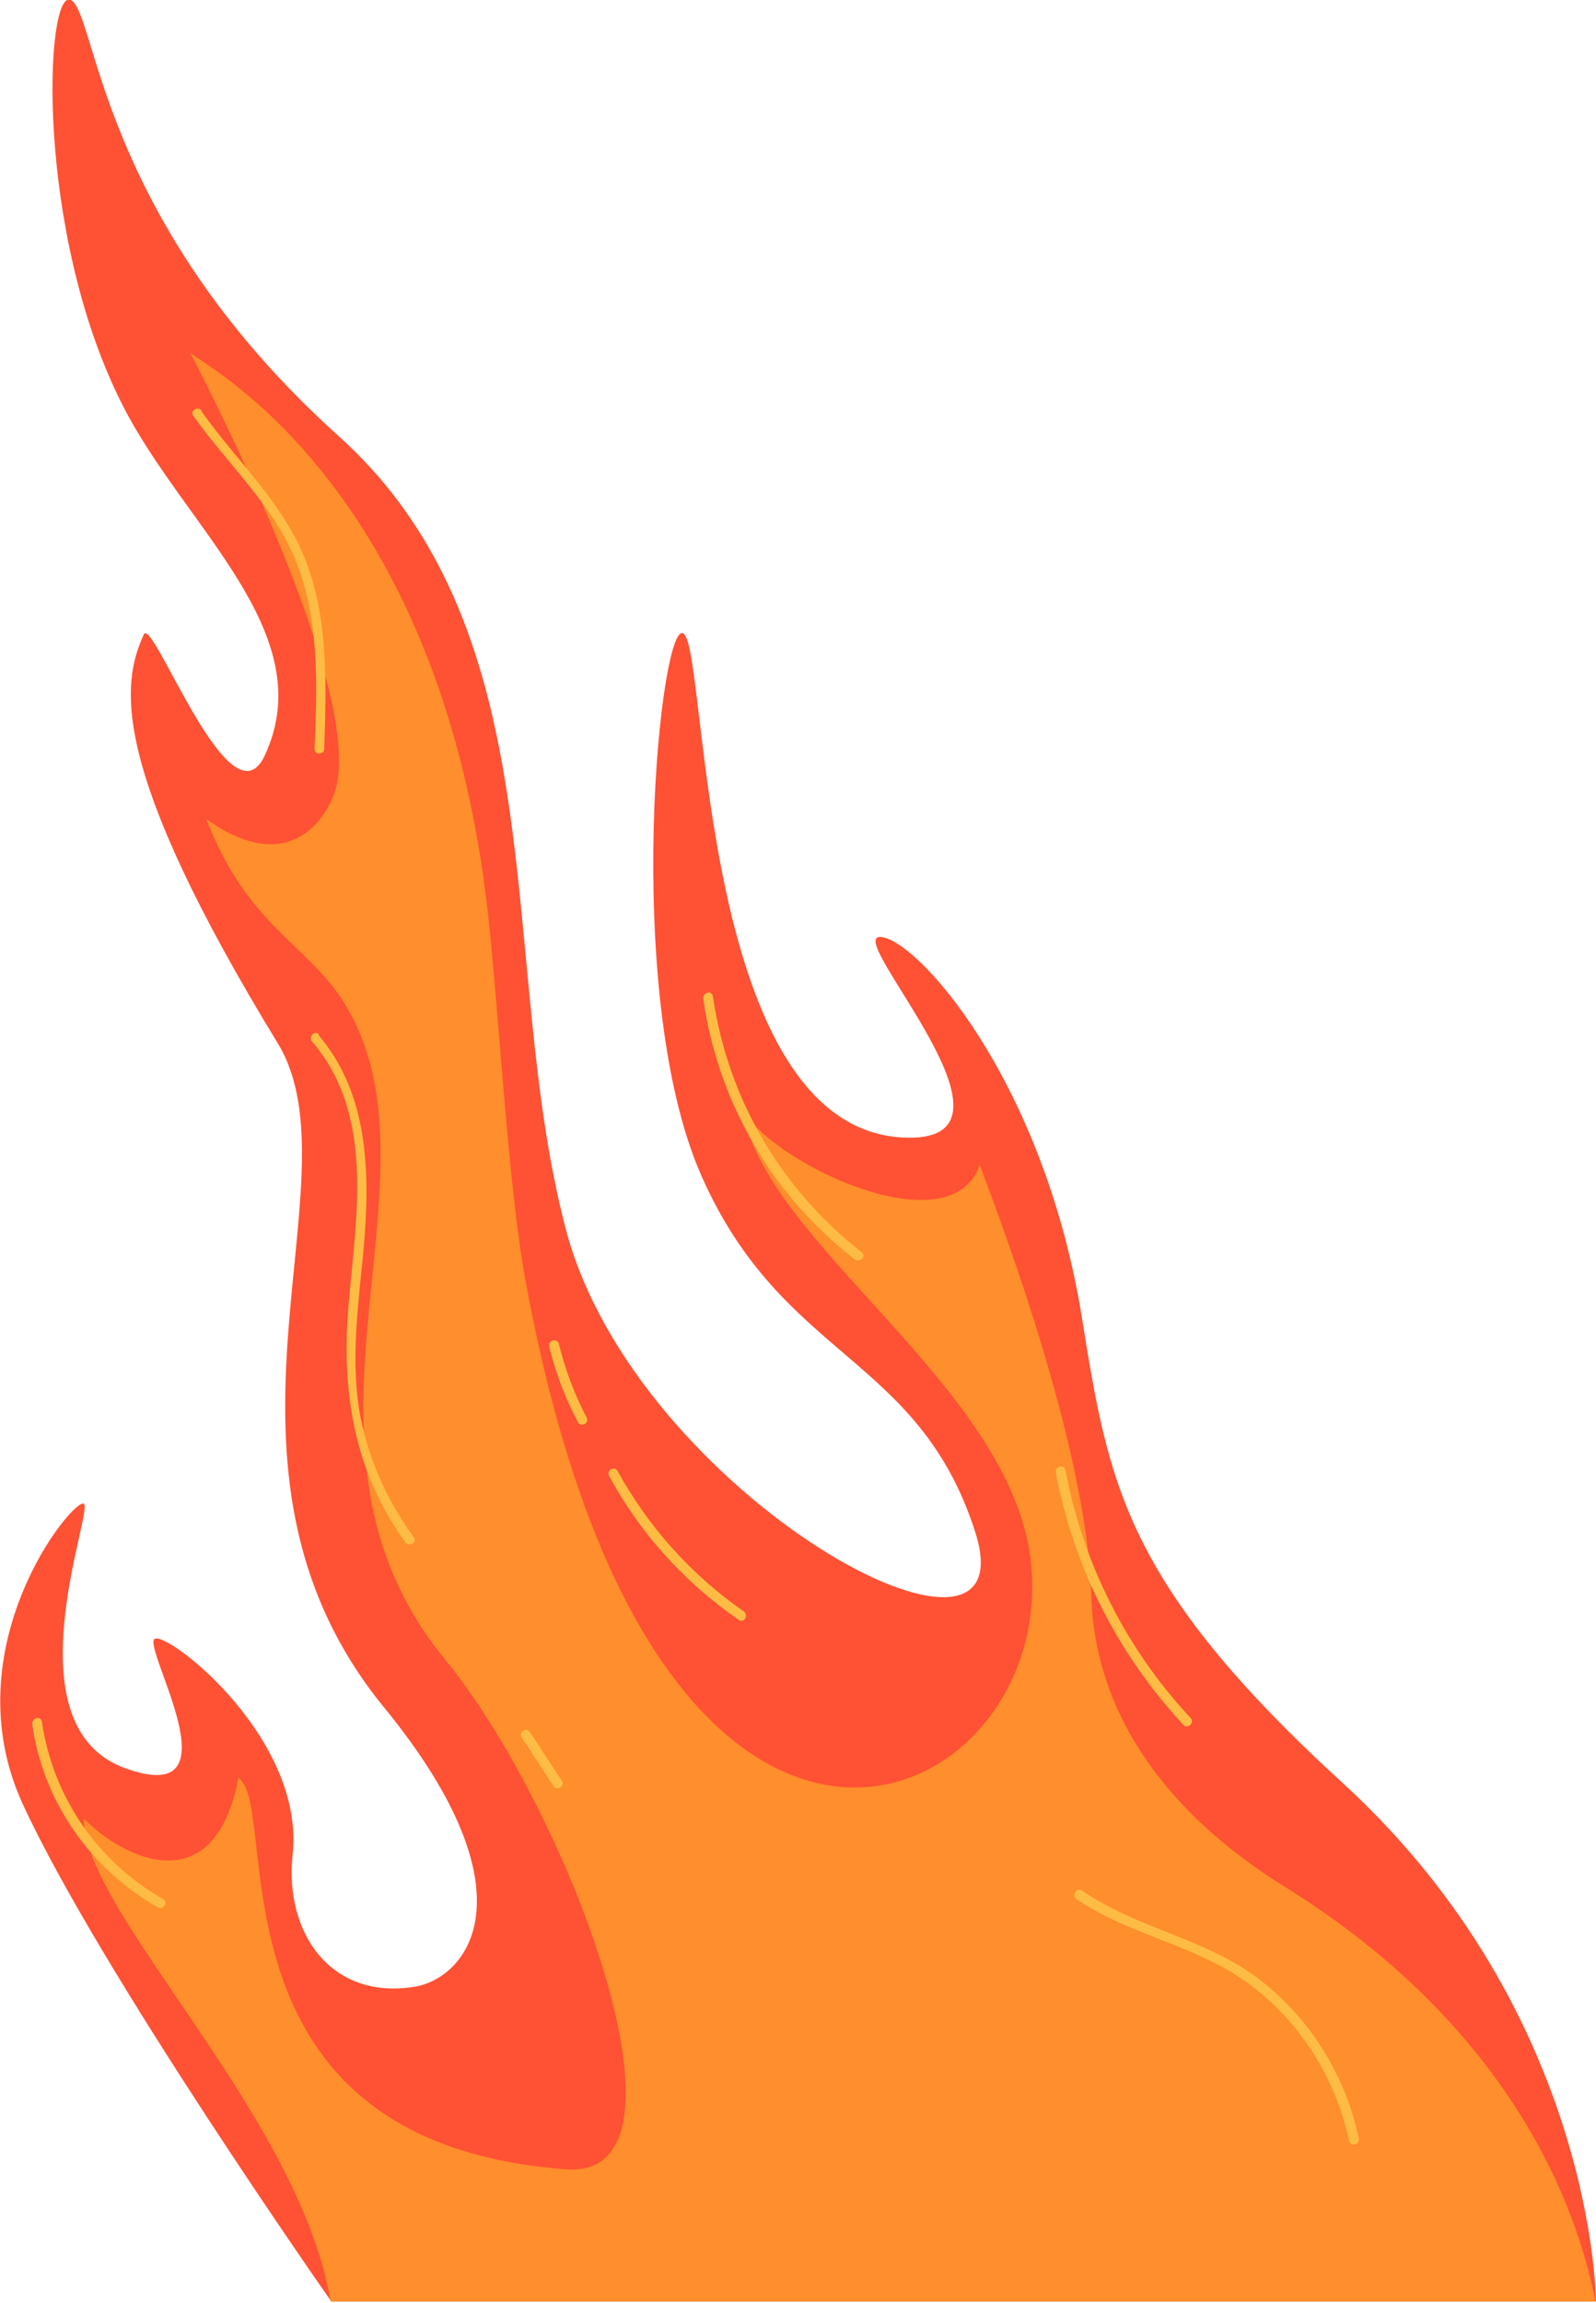   <svg data-name="图层 2" xmlns="http://www.w3.org/2000/svg" viewBox="0 0 24.76 35.71">
   <g data-name="央铋 1">
    <g>
     <path d="M24.76,35.71s0-4.46-3.93-8.06c-3.39-3.1-3.63-4.65-4.04-7.18-.59-3.73-2.59-5.94-3.14-5.94s2.53,3.23.35,3.11c-3.14-.17-3.02-7.36-3.38-7.8-.36-.44-1,5.53.26,8.39,1.26,2.86,3.37,2.78,4.25,5.53s-5.26-.56-6.35-4.69c-1.09-4.14-.08-9.21-3.53-12.31C1.53,3.41,1.5.21,1.1,0c-.4-.2-.57,3.58.8,6.28.95,1.88,3.09,3.53,2.21,5.43-.53,1.16-1.74-2.17-1.88-1.87-.35.77-.54,2.05,2.08,6.34,1.29,2.12-1.42,6.55,1.65,10.3,2.37,2.9,1.28,4.2.47,4.33-1.31.21-2.02-.85-1.89-2.05.19-1.78-1.87-3.41-2.13-3.35-.26.06,1.35,2.67-.47,2.01-1.82-.66-.48-4-.64-4.1-.16-.1-2.06,2.22-.95,4.65,1.19,2.59,4.79,7.72,4.79,7.72h19.63Z" style="fill: #ff5133;">
     </path>
     <path d="M3.71,27.58c.65.48-.59,5.64,5.07,6.06,2.21.17.02-5.6-1.88-7.91-1.53-1.87-1.33-3.96-1.12-5.97.15-1.54.3-3-.43-4.19-.55-.91-1.51-1.2-2.15-2.87,1.15.83,1.77.17,1.98-.38.58-1.54-2.21-6.81-2.23-6.85.18.18,3.87,2.01,4.62,8.69.16,1.44.31,4.11.55,5.51,1.99,11.33,8.23,8.54,7.88,4.62-.24-2.76-4.15-4.99-4.48-7.09.44.83,3.24,2.17,3.68.86.19.54,1.67,4.29,1.73,6.69.05,1.7,1.03,3.29,3.02,4.52,3.53,2.2,4.53,5,4.8,6.42H5.13c-.5-2.92-3.83-6.02-3.83-7.49.58.6,2.03,1.35,2.4-.64Z" style="fill: #ff8e2c;">
     </path>
     <path d="M16.79,29.32c.88.61,1.99.75,2.83,1.44.75.61,1.26,1.46,1.46,2.4.02.1-.13.14-.15.04-.21-.98-.77-1.87-1.59-2.46-.8-.58-1.82-.73-2.64-1.29-.08-.06,0-.19.08-.13Z" style="fill: #ffbc44;">
     </path>
     <path d="M16.53,22.8c.27,1.44.94,2.77,1.94,3.84.07.07-.04.18-.11.11-1.02-1.1-1.7-2.44-1.98-3.91-.02-.1.13-.14.15-.04Z" style="fill: #ffbc44;">
     </path>
     <path d="M9.58,22.81c.48.87,1.14,1.61,1.96,2.18.08.06,0,.19-.08.13-.84-.58-1.52-1.33-2.01-2.23-.05-.09.08-.16.13-.08Z" style="fill: #ffbc44;">
     </path>
     <path d="M8.67,20.84c.1.4.24.78.43,1.14.05.09-.08.16-.13.08-.2-.37-.35-.77-.45-1.18-.02-.09.12-.14.15-.04Z" style="fill: #ffbc44;">
     </path>
     <path d="M3.12,6.37c.55.78,1.28,1.43,1.63,2.34.35.92.31,1.94.28,2.9,0,.1-.16.1-.15,0,.04-.97.08-1.99-.29-2.91-.35-.87-1.06-1.5-1.59-2.25-.06-.08.07-.16.13-.08Z" style="fill: #ffbc44;">
     </path>
     <path d="M4.94,16.05c.82.96.8,2.25.69,3.44-.08.78-.18,1.58-.06,2.36.12.72.42,1.4.85,1.99.06.08-.07.15-.13.08-.81-1.12-1-2.37-.88-3.72.12-1.36.4-2.92-.57-4.05-.06-.07.04-.18.11-.11Z" style="fill: #ffbc44;">
     </path>
     <path d="M8.22,26.86c.17.25.33.51.5.76.05.08-.08.16-.13.08-.17-.25-.33-.51-.5-.76-.05-.08.08-.16.13-.08Z" style="fill: #ffbc44;">
     </path>
     <path d="M11.06,15.45c.23,1.58,1.05,2.99,2.31,3.97.08.06-.03.17-.11.11-1.28-.99-2.12-2.44-2.35-4.04-.01-.1.13-.14.15-.04Z" style="fill: #ffbc44;">
     </path>
     <path d="M.65,26.7c.17,1.16.86,2.17,1.88,2.75.09.05,0,.18-.08.13-1.05-.6-1.78-1.64-1.95-2.84-.01-.1.13-.14.15-.04Z" style="fill: #ffbc44;">
     </path>
    </g>
   </g>
  </svg>
